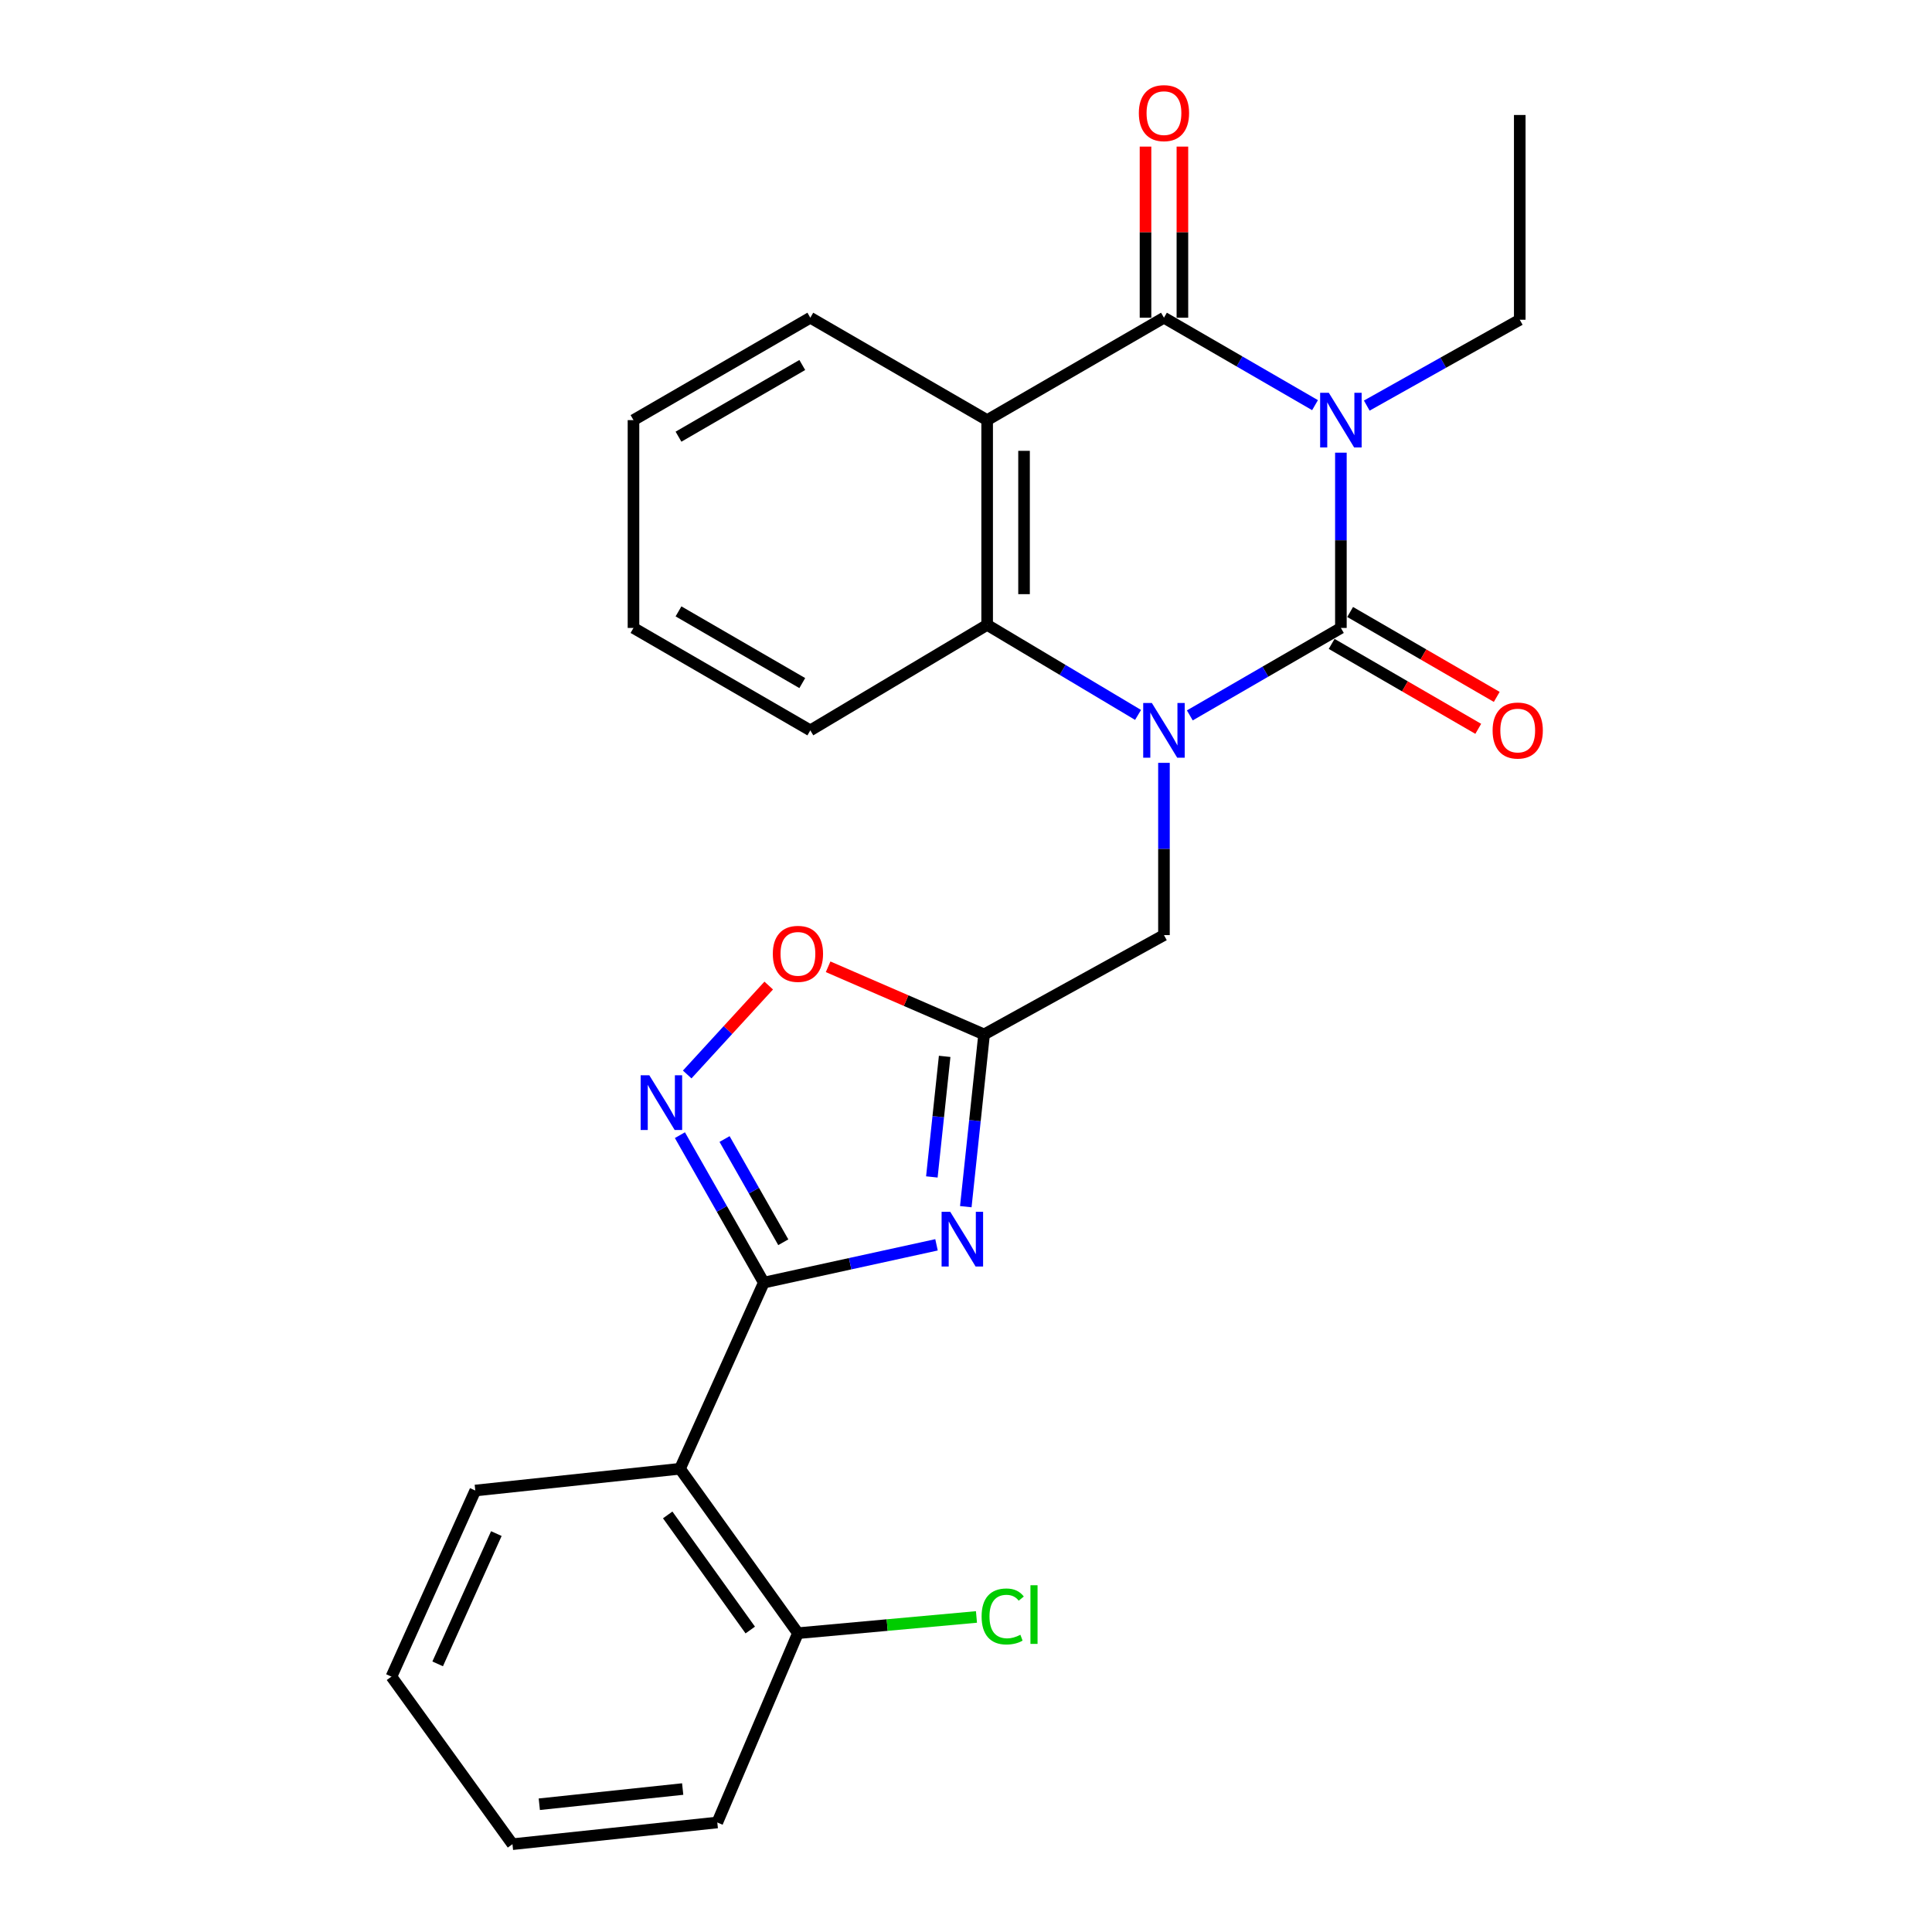 <?xml version='1.0' encoding='iso-8859-1'?>
<svg version='1.1' baseProfile='full'
              xmlns='http://www.w3.org/2000/svg'
                      xmlns:rdkit='http://www.rdkit.org/xml'
                      xmlns:xlink='http://www.w3.org/1999/xlink'
                  xml:space='preserve'
width='1000px' height='1000px' viewBox='0 0 1000 1000'>
<!-- END OF HEADER -->
<rect style='opacity:1.0;fill:#FFFFFF;stroke:none' width='1000' height='1000' x='0' y='0'> </rect>
<path class='bond-0' d='M 694.043,234.302 L 694.043,279.662' style='fill:none;fill-rule:evenodd;stroke:#0000FF;stroke-width:6px;stroke-linecap:butt;stroke-linejoin:miter;stroke-opacity:1' />
<path class='bond-0' d='M 694.043,279.662 L 694.043,325.022' style='fill:none;fill-rule:evenodd;stroke:#000000;stroke-width:6px;stroke-linecap:butt;stroke-linejoin:miter;stroke-opacity:1' />
<path class='bond-2' d='M 680.658,209.706 L 641.56,187.077' style='fill:none;fill-rule:evenodd;stroke:#0000FF;stroke-width:6px;stroke-linecap:butt;stroke-linejoin:miter;stroke-opacity:1' />
<path class='bond-2' d='M 641.56,187.077 L 602.462,164.448' style='fill:none;fill-rule:evenodd;stroke:#000000;stroke-width:6px;stroke-linecap:butt;stroke-linejoin:miter;stroke-opacity:1' />
<path class='bond-15' d='M 707.437,209.936 L 747.029,187.717' style='fill:none;fill-rule:evenodd;stroke:#0000FF;stroke-width:6px;stroke-linecap:butt;stroke-linejoin:miter;stroke-opacity:1' />
<path class='bond-15' d='M 747.029,187.717 L 786.622,165.498' style='fill:none;fill-rule:evenodd;stroke:#000000;stroke-width:6px;stroke-linecap:butt;stroke-linejoin:miter;stroke-opacity:1' />
<path class='bond-1' d='M 694.043,325.022 L 654.946,347.656' style='fill:none;fill-rule:evenodd;stroke:#000000;stroke-width:6px;stroke-linecap:butt;stroke-linejoin:miter;stroke-opacity:1' />
<path class='bond-1' d='M 654.946,347.656 L 615.848,370.289' style='fill:none;fill-rule:evenodd;stroke:#0000FF;stroke-width:6px;stroke-linecap:butt;stroke-linejoin:miter;stroke-opacity:1' />
<path class='bond-12' d='M 689.257,333.285 L 727.199,355.262' style='fill:none;fill-rule:evenodd;stroke:#000000;stroke-width:6px;stroke-linecap:butt;stroke-linejoin:miter;stroke-opacity:1' />
<path class='bond-12' d='M 727.199,355.262 L 765.141,377.239' style='fill:none;fill-rule:evenodd;stroke:#FF0000;stroke-width:6px;stroke-linecap:butt;stroke-linejoin:miter;stroke-opacity:1' />
<path class='bond-12' d='M 698.829,316.76 L 736.771,338.737' style='fill:none;fill-rule:evenodd;stroke:#000000;stroke-width:6px;stroke-linecap:butt;stroke-linejoin:miter;stroke-opacity:1' />
<path class='bond-12' d='M 736.771,338.737 L 774.713,360.714' style='fill:none;fill-rule:evenodd;stroke:#FF0000;stroke-width:6px;stroke-linecap:butt;stroke-linejoin:miter;stroke-opacity:1' />
<path class='bond-11' d='M 602.462,394.847 L 602.462,439.426' style='fill:none;fill-rule:evenodd;stroke:#0000FF;stroke-width:6px;stroke-linecap:butt;stroke-linejoin:miter;stroke-opacity:1' />
<path class='bond-11' d='M 602.462,439.426 L 602.462,484.005' style='fill:none;fill-rule:evenodd;stroke:#000000;stroke-width:6px;stroke-linecap:butt;stroke-linejoin:miter;stroke-opacity:1' />
<path class='bond-26' d='M 589.058,370.04 L 550.002,346.735' style='fill:none;fill-rule:evenodd;stroke:#0000FF;stroke-width:6px;stroke-linecap:butt;stroke-linejoin:miter;stroke-opacity:1' />
<path class='bond-26' d='M 550.002,346.735 L 510.945,323.431' style='fill:none;fill-rule:evenodd;stroke:#000000;stroke-width:6px;stroke-linecap:butt;stroke-linejoin:miter;stroke-opacity:1' />
<path class='bond-5' d='M 602.462,164.448 L 510.945,217.453' style='fill:none;fill-rule:evenodd;stroke:#000000;stroke-width:6px;stroke-linecap:butt;stroke-linejoin:miter;stroke-opacity:1' />
<path class='bond-13' d='M 612.011,164.448 L 612.011,120.164' style='fill:none;fill-rule:evenodd;stroke:#000000;stroke-width:6px;stroke-linecap:butt;stroke-linejoin:miter;stroke-opacity:1' />
<path class='bond-13' d='M 612.011,120.164 L 612.011,75.879' style='fill:none;fill-rule:evenodd;stroke:#FF0000;stroke-width:6px;stroke-linecap:butt;stroke-linejoin:miter;stroke-opacity:1' />
<path class='bond-13' d='M 592.914,164.448 L 592.914,120.164' style='fill:none;fill-rule:evenodd;stroke:#000000;stroke-width:6px;stroke-linecap:butt;stroke-linejoin:miter;stroke-opacity:1' />
<path class='bond-13' d='M 592.914,120.164 L 592.914,75.879' style='fill:none;fill-rule:evenodd;stroke:#FF0000;stroke-width:6px;stroke-linecap:butt;stroke-linejoin:miter;stroke-opacity:1' />
<path class='bond-3' d='M 395.345,663.878 L 440.041,654.1' style='fill:none;fill-rule:evenodd;stroke:#000000;stroke-width:6px;stroke-linecap:butt;stroke-linejoin:miter;stroke-opacity:1' />
<path class='bond-3' d='M 440.041,654.1 L 484.738,644.321' style='fill:none;fill-rule:evenodd;stroke:#0000FF;stroke-width:6px;stroke-linecap:butt;stroke-linejoin:miter;stroke-opacity:1' />
<path class='bond-9' d='M 395.345,663.878 L 351.962,760.223' style='fill:none;fill-rule:evenodd;stroke:#000000;stroke-width:6px;stroke-linecap:butt;stroke-linejoin:miter;stroke-opacity:1' />
<path class='bond-28' d='M 395.345,663.878 L 373.633,625.717' style='fill:none;fill-rule:evenodd;stroke:#000000;stroke-width:6px;stroke-linecap:butt;stroke-linejoin:miter;stroke-opacity:1' />
<path class='bond-28' d='M 373.633,625.717 L 351.921,587.556' style='fill:none;fill-rule:evenodd;stroke:#0000FF;stroke-width:6px;stroke-linecap:butt;stroke-linejoin:miter;stroke-opacity:1' />
<path class='bond-28' d='M 405.429,642.986 L 390.231,616.273' style='fill:none;fill-rule:evenodd;stroke:#000000;stroke-width:6px;stroke-linecap:butt;stroke-linejoin:miter;stroke-opacity:1' />
<path class='bond-28' d='M 390.231,616.273 L 375.033,589.56' style='fill:none;fill-rule:evenodd;stroke:#0000FF;stroke-width:6px;stroke-linecap:butt;stroke-linejoin:miter;stroke-opacity:1' />
<path class='bond-4' d='M 499.895,624.572 L 504.63,579.995' style='fill:none;fill-rule:evenodd;stroke:#0000FF;stroke-width:6px;stroke-linecap:butt;stroke-linejoin:miter;stroke-opacity:1' />
<path class='bond-4' d='M 504.63,579.995 L 509.364,535.419' style='fill:none;fill-rule:evenodd;stroke:#000000;stroke-width:6px;stroke-linecap:butt;stroke-linejoin:miter;stroke-opacity:1' />
<path class='bond-4' d='M 482.325,609.182 L 485.639,577.978' style='fill:none;fill-rule:evenodd;stroke:#0000FF;stroke-width:6px;stroke-linecap:butt;stroke-linejoin:miter;stroke-opacity:1' />
<path class='bond-4' d='M 485.639,577.978 L 488.954,546.775' style='fill:none;fill-rule:evenodd;stroke:#000000;stroke-width:6px;stroke-linecap:butt;stroke-linejoin:miter;stroke-opacity:1' />
<path class='bond-6' d='M 510.945,217.453 L 510.945,323.431' style='fill:none;fill-rule:evenodd;stroke:#000000;stroke-width:6px;stroke-linecap:butt;stroke-linejoin:miter;stroke-opacity:1' />
<path class='bond-6' d='M 530.042,233.35 L 530.042,307.534' style='fill:none;fill-rule:evenodd;stroke:#000000;stroke-width:6px;stroke-linecap:butt;stroke-linejoin:miter;stroke-opacity:1' />
<path class='bond-16' d='M 510.945,217.453 L 419.417,164.448' style='fill:none;fill-rule:evenodd;stroke:#000000;stroke-width:6px;stroke-linecap:butt;stroke-linejoin:miter;stroke-opacity:1' />
<path class='bond-18' d='M 510.945,323.431 L 419.417,378.038' style='fill:none;fill-rule:evenodd;stroke:#000000;stroke-width:6px;stroke-linecap:butt;stroke-linejoin:miter;stroke-opacity:1' />
<path class='bond-7' d='M 355.694,556.149 L 376.791,533.135' style='fill:none;fill-rule:evenodd;stroke:#0000FF;stroke-width:6px;stroke-linecap:butt;stroke-linejoin:miter;stroke-opacity:1' />
<path class='bond-7' d='M 376.791,533.135 L 397.889,510.122' style='fill:none;fill-rule:evenodd;stroke:#FF0000;stroke-width:6px;stroke-linecap:butt;stroke-linejoin:miter;stroke-opacity:1' />
<path class='bond-8' d='M 509.364,535.419 L 602.462,484.005' style='fill:none;fill-rule:evenodd;stroke:#000000;stroke-width:6px;stroke-linecap:butt;stroke-linejoin:miter;stroke-opacity:1' />
<path class='bond-10' d='M 509.364,535.419 L 469,517.912' style='fill:none;fill-rule:evenodd;stroke:#000000;stroke-width:6px;stroke-linecap:butt;stroke-linejoin:miter;stroke-opacity:1' />
<path class='bond-10' d='M 469,517.912 L 428.635,500.405' style='fill:none;fill-rule:evenodd;stroke:#FF0000;stroke-width:6px;stroke-linecap:butt;stroke-linejoin:miter;stroke-opacity:1' />
<path class='bond-14' d='M 351.962,760.223 L 413.009,845.332' style='fill:none;fill-rule:evenodd;stroke:#000000;stroke-width:6px;stroke-linecap:butt;stroke-linejoin:miter;stroke-opacity:1' />
<path class='bond-14' d='M 345.602,784.12 L 388.334,843.696' style='fill:none;fill-rule:evenodd;stroke:#000000;stroke-width:6px;stroke-linecap:butt;stroke-linejoin:miter;stroke-opacity:1' />
<path class='bond-19' d='M 351.962,760.223 L 246.006,771.49' style='fill:none;fill-rule:evenodd;stroke:#000000;stroke-width:6px;stroke-linecap:butt;stroke-linejoin:miter;stroke-opacity:1' />
<path class='bond-17' d='M 413.009,845.332 L 459.213,841.132' style='fill:none;fill-rule:evenodd;stroke:#000000;stroke-width:6px;stroke-linecap:butt;stroke-linejoin:miter;stroke-opacity:1' />
<path class='bond-17' d='M 459.213,841.132 L 505.417,836.933' style='fill:none;fill-rule:evenodd;stroke:#00CC00;stroke-width:6px;stroke-linecap:butt;stroke-linejoin:miter;stroke-opacity:1' />
<path class='bond-20' d='M 413.009,845.332 L 371.272,943.31' style='fill:none;fill-rule:evenodd;stroke:#000000;stroke-width:6px;stroke-linecap:butt;stroke-linejoin:miter;stroke-opacity:1' />
<path class='bond-21' d='M 786.622,165.498 L 786.622,59.52' style='fill:none;fill-rule:evenodd;stroke:#000000;stroke-width:6px;stroke-linecap:butt;stroke-linejoin:miter;stroke-opacity:1' />
<path class='bond-22' d='M 419.417,164.448 L 327.89,217.453' style='fill:none;fill-rule:evenodd;stroke:#000000;stroke-width:6px;stroke-linecap:butt;stroke-linejoin:miter;stroke-opacity:1' />
<path class='bond-22' d='M 415.259,188.925 L 351.189,226.028' style='fill:none;fill-rule:evenodd;stroke:#000000;stroke-width:6px;stroke-linecap:butt;stroke-linejoin:miter;stroke-opacity:1' />
<path class='bond-27' d='M 419.417,378.038 L 327.89,325.022' style='fill:none;fill-rule:evenodd;stroke:#000000;stroke-width:6px;stroke-linecap:butt;stroke-linejoin:miter;stroke-opacity:1' />
<path class='bond-27' d='M 415.26,353.56 L 351.19,316.45' style='fill:none;fill-rule:evenodd;stroke:#000000;stroke-width:6px;stroke-linecap:butt;stroke-linejoin:miter;stroke-opacity:1' />
<path class='bond-23' d='M 246.006,771.49 L 202.613,867.824' style='fill:none;fill-rule:evenodd;stroke:#000000;stroke-width:6px;stroke-linecap:butt;stroke-linejoin:miter;stroke-opacity:1' />
<path class='bond-23' d='M 256.909,793.783 L 226.534,861.217' style='fill:none;fill-rule:evenodd;stroke:#000000;stroke-width:6px;stroke-linecap:butt;stroke-linejoin:miter;stroke-opacity:1' />
<path class='bond-29' d='M 371.272,943.31 L 265.251,954.545' style='fill:none;fill-rule:evenodd;stroke:#000000;stroke-width:6px;stroke-linecap:butt;stroke-linejoin:miter;stroke-opacity:1' />
<path class='bond-29' d='M 353.356,926.005 L 279.142,933.869' style='fill:none;fill-rule:evenodd;stroke:#000000;stroke-width:6px;stroke-linecap:butt;stroke-linejoin:miter;stroke-opacity:1' />
<path class='bond-24' d='M 327.89,217.453 L 327.89,325.022' style='fill:none;fill-rule:evenodd;stroke:#000000;stroke-width:6px;stroke-linecap:butt;stroke-linejoin:miter;stroke-opacity:1' />
<path class='bond-25' d='M 202.613,867.824 L 265.251,954.545' style='fill:none;fill-rule:evenodd;stroke:#000000;stroke-width:6px;stroke-linecap:butt;stroke-linejoin:miter;stroke-opacity:1' />
<path  class='atom-0' d='M 687.783 203.293
L 697.063 218.293
Q 697.983 219.773, 699.463 222.453
Q 700.943 225.133, 701.023 225.293
L 701.023 203.293
L 704.783 203.293
L 704.783 231.613
L 700.903 231.613
L 690.943 215.213
Q 689.783 213.293, 688.543 211.093
Q 687.343 208.893, 686.983 208.213
L 686.983 231.613
L 683.303 231.613
L 683.303 203.293
L 687.783 203.293
' fill='#0000FF'/>
<path  class='atom-2' d='M 596.202 363.878
L 605.482 378.878
Q 606.402 380.358, 607.882 383.038
Q 609.362 385.718, 609.442 385.878
L 609.442 363.878
L 613.202 363.878
L 613.202 392.198
L 609.322 392.198
L 599.362 375.798
Q 598.202 373.878, 596.962 371.678
Q 595.762 369.478, 595.402 368.798
L 595.402 392.198
L 591.722 392.198
L 591.722 363.878
L 596.202 363.878
' fill='#0000FF'/>
<path  class='atom-5' d='M 491.848 627.237
L 501.128 642.237
Q 502.048 643.717, 503.528 646.397
Q 505.008 649.077, 505.088 649.237
L 505.088 627.237
L 508.848 627.237
L 508.848 655.557
L 504.968 655.557
L 495.008 639.157
Q 493.848 637.237, 492.608 635.037
Q 491.408 632.837, 491.048 632.157
L 491.048 655.557
L 487.368 655.557
L 487.368 627.237
L 491.848 627.237
' fill='#0000FF'/>
<path  class='atom-8' d='M 336.08 556.556
L 345.36 571.556
Q 346.28 573.036, 347.76 575.716
Q 349.24 578.396, 349.32 578.556
L 349.32 556.556
L 353.08 556.556
L 353.08 584.876
L 349.2 584.876
L 339.24 568.476
Q 338.08 566.556, 336.84 564.356
Q 335.64 562.156, 335.28 561.476
L 335.28 584.876
L 331.6 584.876
L 331.6 556.556
L 336.08 556.556
' fill='#0000FF'/>
<path  class='atom-11' d='M 400.009 493.708
Q 400.009 486.908, 403.369 483.108
Q 406.729 479.308, 413.009 479.308
Q 419.289 479.308, 422.649 483.108
Q 426.009 486.908, 426.009 493.708
Q 426.009 500.588, 422.609 504.508
Q 419.209 508.388, 413.009 508.388
Q 406.769 508.388, 403.369 504.508
Q 400.009 500.628, 400.009 493.708
M 413.009 505.188
Q 417.329 505.188, 419.649 502.308
Q 422.009 499.388, 422.009 493.708
Q 422.009 488.148, 419.649 485.348
Q 417.329 482.508, 413.009 482.508
Q 408.689 482.508, 406.329 485.308
Q 404.009 488.108, 404.009 493.708
Q 404.009 499.428, 406.329 502.308
Q 408.689 505.188, 413.009 505.188
' fill='#FF0000'/>
<path  class='atom-13' d='M 772.571 378.118
Q 772.571 371.318, 775.931 367.518
Q 779.291 363.718, 785.571 363.718
Q 791.851 363.718, 795.211 367.518
Q 798.571 371.318, 798.571 378.118
Q 798.571 384.998, 795.171 388.918
Q 791.771 392.798, 785.571 392.798
Q 779.331 392.798, 775.931 388.918
Q 772.571 385.038, 772.571 378.118
M 785.571 389.598
Q 789.891 389.598, 792.211 386.718
Q 794.571 383.798, 794.571 378.118
Q 794.571 372.558, 792.211 369.758
Q 789.891 366.918, 785.571 366.918
Q 781.251 366.918, 778.891 369.718
Q 776.571 372.518, 776.571 378.118
Q 776.571 383.838, 778.891 386.718
Q 781.251 389.598, 785.571 389.598
' fill='#FF0000'/>
<path  class='atom-14' d='M 589.462 58.55
Q 589.462 51.75, 592.822 47.95
Q 596.182 44.15, 602.462 44.15
Q 608.742 44.15, 612.102 47.95
Q 615.462 51.75, 615.462 58.55
Q 615.462 65.43, 612.062 69.35
Q 608.662 73.23, 602.462 73.23
Q 596.222 73.23, 592.822 69.35
Q 589.462 65.47, 589.462 58.55
M 602.462 70.03
Q 606.782 70.03, 609.102 67.15
Q 611.462 64.23, 611.462 58.55
Q 611.462 52.99, 609.102 50.19
Q 606.782 47.35, 602.462 47.35
Q 598.142 47.35, 595.782 50.15
Q 593.462 52.95, 593.462 58.55
Q 593.462 64.27, 595.782 67.15
Q 598.142 70.03, 602.462 70.03
' fill='#FF0000'/>
<path  class='atom-18' d='M 508.078 836.678
Q 508.078 829.638, 511.358 825.958
Q 514.678 822.238, 520.958 822.238
Q 526.798 822.238, 529.918 826.358
L 527.278 828.518
Q 524.998 825.518, 520.958 825.518
Q 516.678 825.518, 514.398 828.398
Q 512.158 831.238, 512.158 836.678
Q 512.158 842.278, 514.478 845.158
Q 516.838 848.038, 521.398 848.038
Q 524.518 848.038, 528.158 846.158
L 529.278 849.158
Q 527.798 850.118, 525.558 850.678
Q 523.318 851.238, 520.838 851.238
Q 514.678 851.238, 511.358 847.478
Q 508.078 843.718, 508.078 836.678
' fill='#00CC00'/>
<path  class='atom-18' d='M 533.358 820.518
L 537.038 820.518
L 537.038 850.878
L 533.358 850.878
L 533.358 820.518
' fill='#00CC00'/>
</svg>
